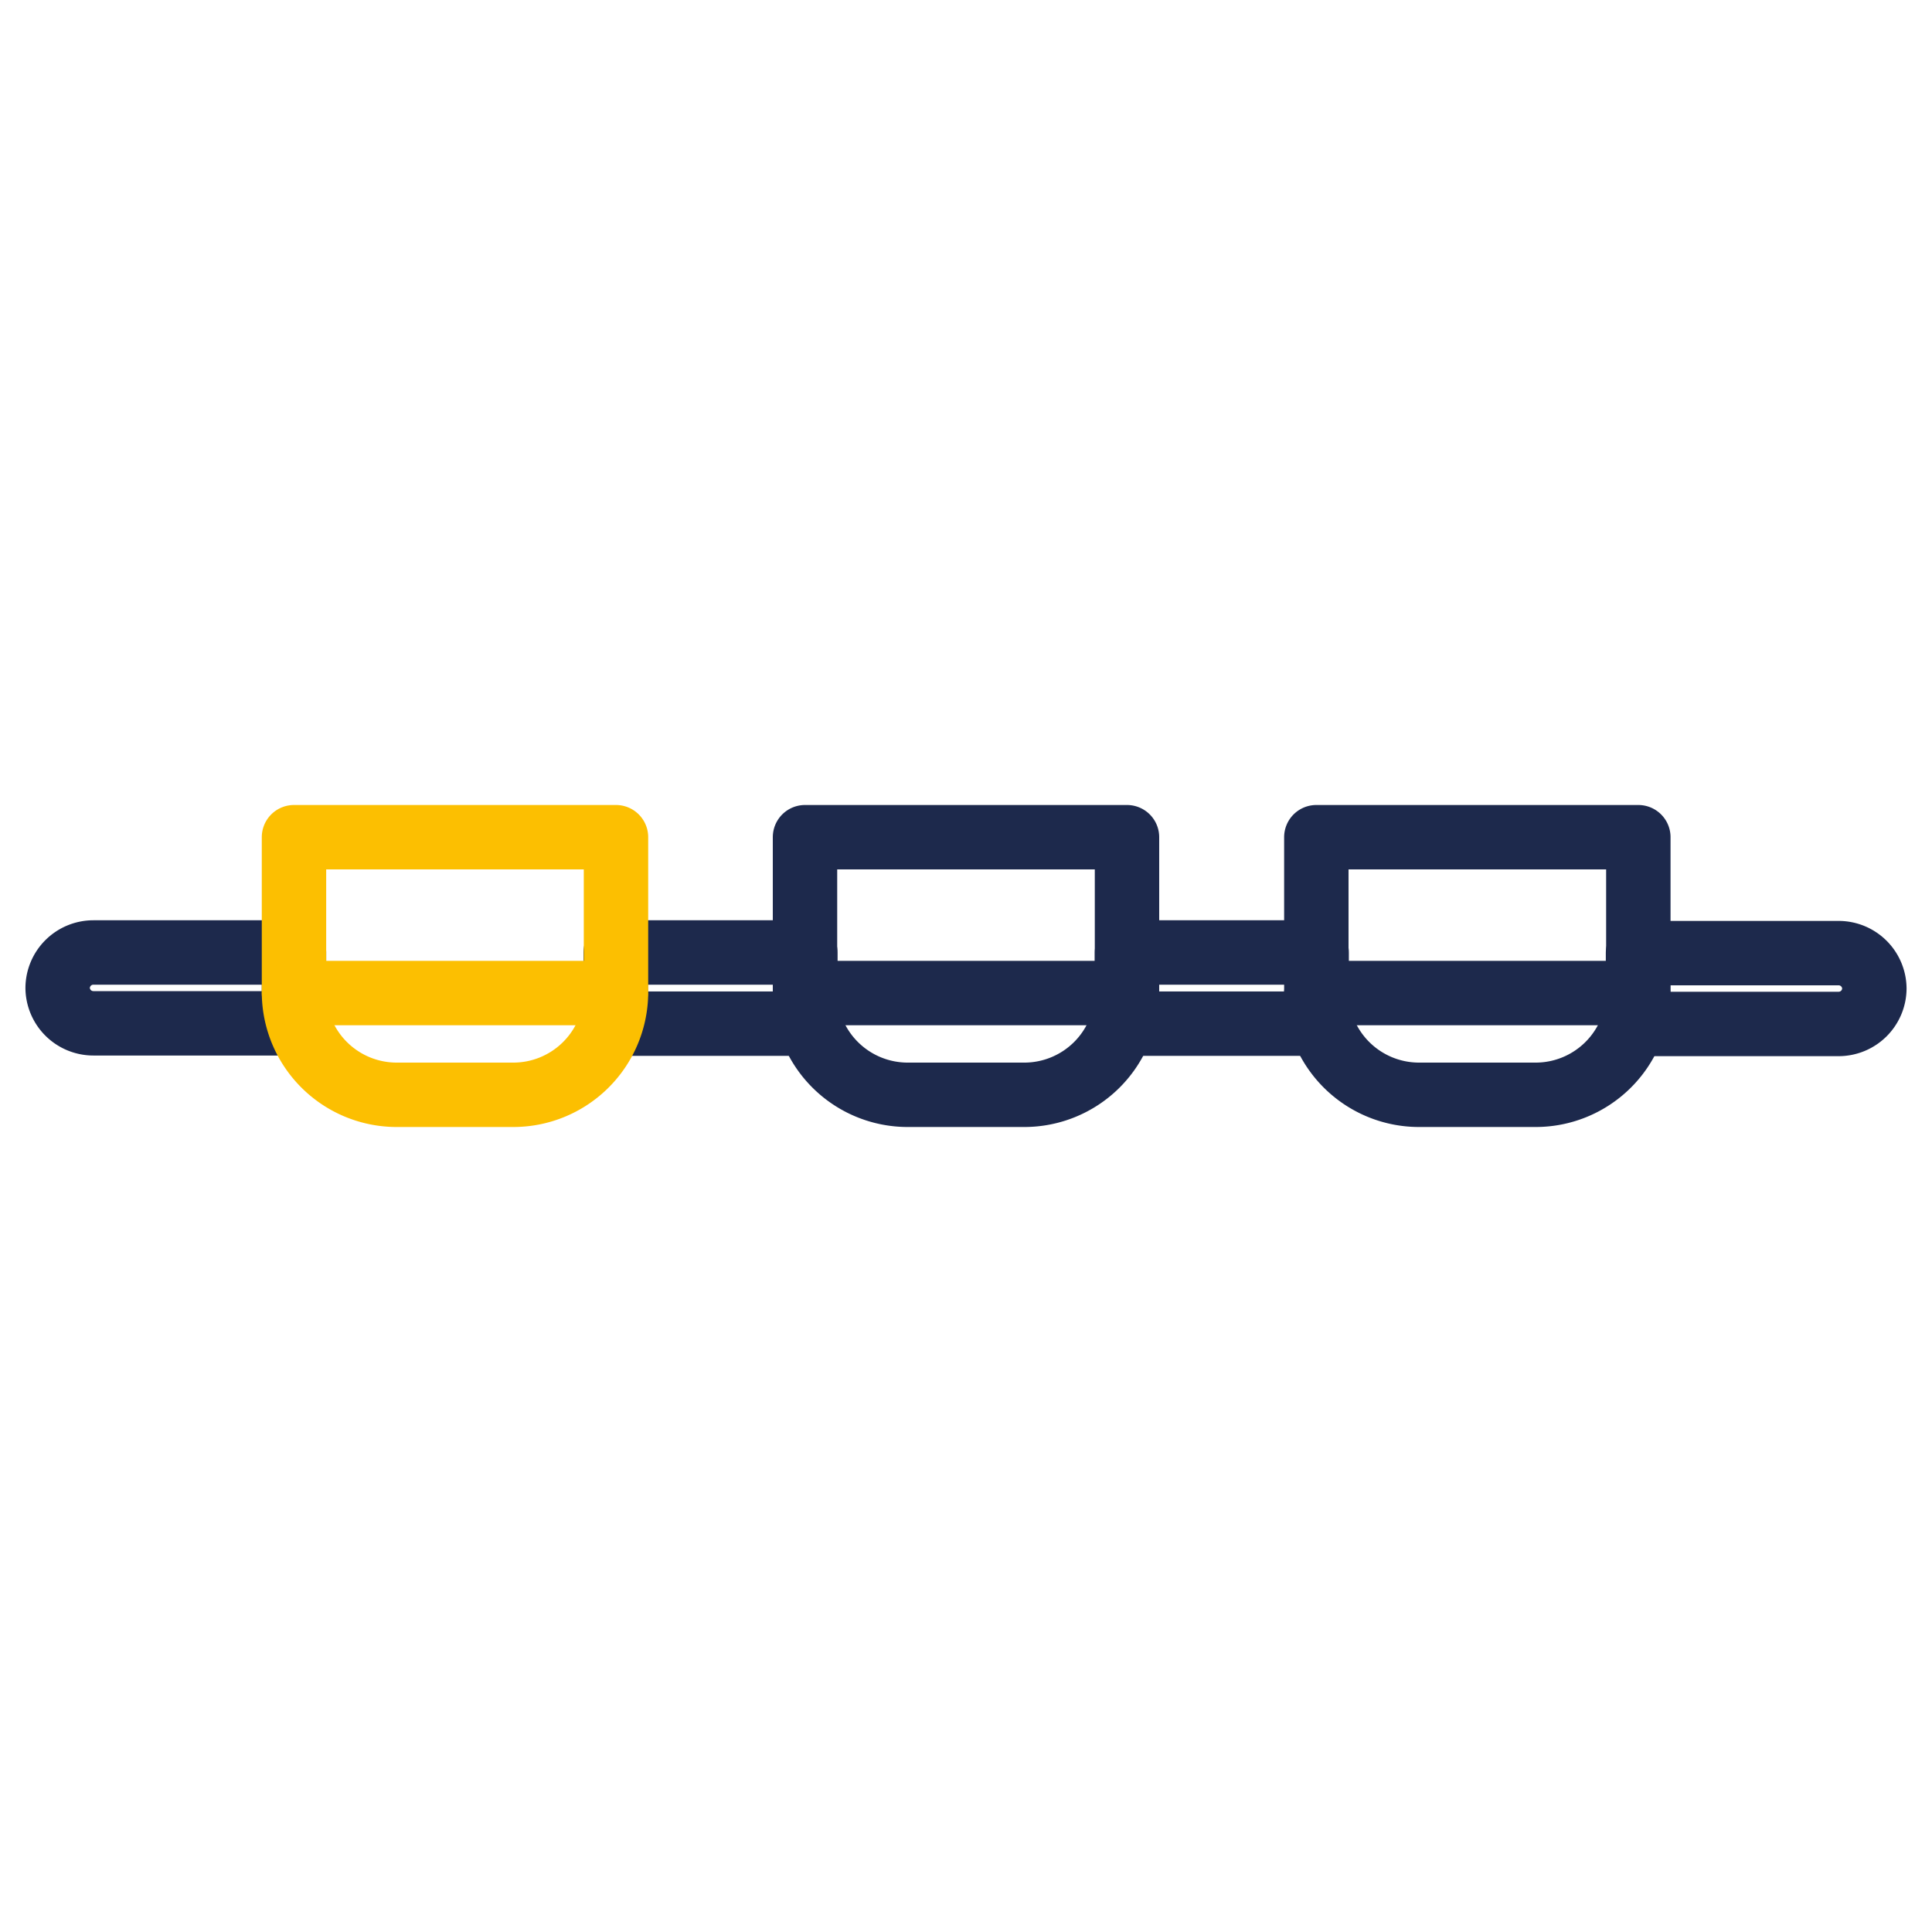 <svg xmlns="http://www.w3.org/2000/svg" viewBox="0 0 60 60"><defs><style>.cls-1,.cls-2{fill:none;stroke-linecap:round;stroke-linejoin:round;stroke-width:2px;}.cls-1{stroke:#1d294c;}.cls-2{stroke:#fcbf01;}</style></defs><title>Caps</title><g id="Layer_4" data-name="Layer 4"><path class="cls-1" d="M25,26H35a0,0,0,0,1,0,0v4.87A3.19,3.19,0,0,1,31.81,34H28.19A3.19,3.19,0,0,1,25,30.84V26A0,0,0,0,1,25,26Z"/><path class="cls-1" d="M2.9,31.78H9.13v-2.2H2.9a1.11,1.11,0,0,0-1.11,1.1h0A1.11,1.11,0,0,0,2.9,31.78Z"/><path class="cls-1" d="M57.1,31.8H50.87V29.6H57.1a1.11,1.11,0,0,1,1.11,1.1h0A1.11,1.11,0,0,1,57.1,31.8Z"/><rect class="cls-1" x="19.12" y="29.58" width="5.89" height="2.21"/><path class="cls-1" d="M40.88,26h10a0,0,0,0,1,0,0v4.87A3.19,3.19,0,0,1,47.68,34H44.07a3.19,3.19,0,0,1-3.19-3.19V26A0,0,0,0,1,40.88,26Z"/><rect class="cls-1" x="35" y="29.58" width="5.89" height="2.21"/><line class="cls-1" x1="25" y1="30.84" x2="35" y2="30.84"/><line class="cls-1" x1="40.88" y1="30.84" x2="50.87" y2="30.84"/><path class="cls-2" d="M9.13,26h10a0,0,0,0,1,0,0v4.87A3.19,3.19,0,0,1,15.93,34H12.32a3.19,3.19,0,0,1-3.19-3.19V26A0,0,0,0,1,9.13,26Z"/><line class="cls-2" x1="9.13" y1="30.84" x2="19.12" y2="30.84"/></g></svg>